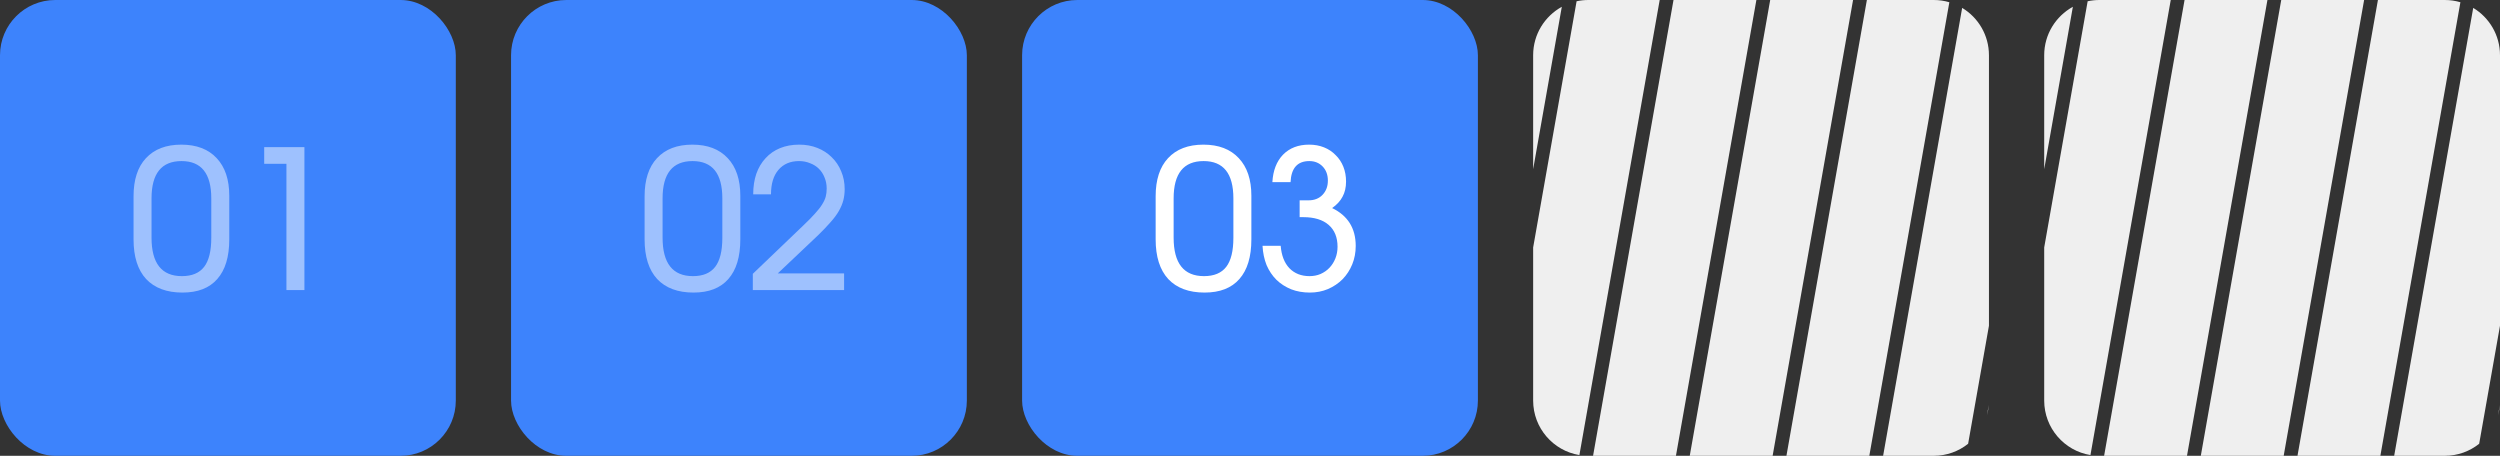 <?xml version="1.0" encoding="UTF-8"?> <svg xmlns="http://www.w3.org/2000/svg" width="181" height="33" viewBox="0 0 181 33" fill="none"><rect x="0" y="0" width="181" height="33" fill="#333333" stroke="none"/><rect width="33" height="33" rx="4" fill="#3D83FC"></rect><path opacity="0.5" d="M9.669 14.21C9.669 13.015 9.967 12.096 10.565 11.452C11.171 10.799 12.025 10.472 13.127 10.472C14.228 10.472 15.082 10.799 15.689 11.452C16.295 12.096 16.599 13.001 16.599 14.168V17.332C16.599 18.592 16.309 19.549 15.731 20.202C15.161 20.855 14.321 21.182 13.211 21.182C12.072 21.182 11.195 20.855 10.579 20.202C9.972 19.539 9.669 18.583 9.669 17.332V14.21ZM10.971 17.206C10.971 19.063 11.703 19.992 13.169 19.992C13.897 19.992 14.433 19.768 14.779 19.32C15.124 18.872 15.297 18.172 15.297 17.22V14.364C15.297 12.563 14.578 11.662 13.141 11.662C11.694 11.662 10.971 12.563 10.971 14.364V17.206ZM20.738 11.858H19.128V10.654H22.04V21H20.738V11.858Z" fill="white"></path><rect x="37" width="33" height="33" rx="4" fill="#3D83FC"></rect><path opacity="0.5" d="M46.669 14.21C46.669 13.015 46.967 12.096 47.565 11.452C48.171 10.799 49.025 10.472 50.127 10.472C51.228 10.472 52.082 10.799 52.689 11.452C53.295 12.096 53.599 13.001 53.599 14.168V17.332C53.599 18.592 53.309 19.549 52.731 20.202C52.161 20.855 51.321 21.182 50.211 21.182C49.072 21.182 48.195 20.855 47.579 20.202C46.972 19.539 46.669 18.583 46.669 17.332V14.21ZM47.971 17.206C47.971 19.063 48.703 19.992 50.169 19.992C50.897 19.992 51.433 19.768 51.779 19.32C52.124 18.872 52.297 18.172 52.297 17.22V14.364C52.297 12.563 51.578 11.662 50.141 11.662C48.694 11.662 47.971 12.563 47.971 14.364V17.206ZM54.504 19.824L58.144 16.338C58.499 16.002 58.783 15.713 58.998 15.47C59.222 15.227 59.395 15.008 59.516 14.812C59.647 14.607 59.735 14.415 59.782 14.238C59.829 14.061 59.852 13.865 59.852 13.65C59.852 13.361 59.801 13.095 59.698 12.852C59.605 12.609 59.469 12.399 59.292 12.222C59.115 12.045 58.9 11.909 58.648 11.816C58.405 11.713 58.139 11.662 57.85 11.662C57.215 11.662 56.716 11.877 56.352 12.306C55.997 12.726 55.82 13.314 55.82 14.07H54.532C54.532 13.519 54.607 13.025 54.756 12.586C54.915 12.138 55.139 11.76 55.428 11.452C55.717 11.135 56.067 10.892 56.478 10.724C56.889 10.556 57.351 10.472 57.864 10.472C58.34 10.472 58.779 10.551 59.18 10.71C59.581 10.869 59.927 11.093 60.216 11.382C60.515 11.671 60.743 12.012 60.902 12.404C61.07 12.796 61.154 13.225 61.154 13.692C61.154 13.981 61.121 14.252 61.056 14.504C60.991 14.756 60.883 15.013 60.734 15.274C60.585 15.535 60.384 15.806 60.132 16.086C59.889 16.366 59.586 16.683 59.222 17.038L56.31 19.796H61.112V21H54.504V19.824Z" fill="white"></path><rect x="74" width="33" height="33" rx="4" fill="#3D83FC"></rect><path d="M83.669 14.21C83.669 13.015 83.967 12.096 84.565 11.452C85.171 10.799 86.025 10.472 87.127 10.472C88.228 10.472 89.082 10.799 89.689 11.452C90.295 12.096 90.599 13.001 90.599 14.168V17.332C90.599 18.592 90.309 19.549 89.731 20.202C89.161 20.855 88.321 21.182 87.211 21.182C86.072 21.182 85.195 20.855 84.579 20.202C83.972 19.539 83.669 18.583 83.669 17.332V14.21ZM84.971 17.206C84.971 19.063 85.703 19.992 87.169 19.992C87.897 19.992 88.433 19.768 88.779 19.32C89.124 18.872 89.297 18.172 89.297 17.22V14.364C89.297 12.563 88.578 11.662 87.141 11.662C85.694 11.662 84.971 12.563 84.971 14.364V17.206ZM92.722 17.794C92.778 18.494 92.988 19.035 93.352 19.418C93.725 19.801 94.211 19.992 94.808 19.992C95.097 19.992 95.363 19.941 95.606 19.838C95.858 19.726 96.073 19.577 96.25 19.39C96.437 19.194 96.581 18.965 96.684 18.704C96.787 18.443 96.838 18.163 96.838 17.864C96.838 17.183 96.623 16.655 96.194 16.282C95.765 15.909 95.153 15.722 94.36 15.722H94.094V14.504H94.738C95.158 14.504 95.494 14.373 95.746 14.112C96.007 13.841 96.138 13.496 96.138 13.076C96.138 12.656 96.012 12.315 95.76 12.054C95.508 11.793 95.186 11.662 94.794 11.662C93.935 11.662 93.483 12.171 93.436 13.188H92.12C92.167 12.348 92.423 11.685 92.89 11.2C93.366 10.715 93.996 10.472 94.78 10.472C95.172 10.472 95.531 10.537 95.858 10.668C96.185 10.799 96.465 10.985 96.698 11.228C96.941 11.461 97.127 11.741 97.258 12.068C97.389 12.395 97.454 12.754 97.454 13.146C97.454 13.566 97.37 13.93 97.202 14.238C97.043 14.546 96.791 14.821 96.446 15.064C97.585 15.615 98.154 16.529 98.154 17.808C98.154 18.284 98.07 18.727 97.902 19.138C97.734 19.549 97.501 19.908 97.202 20.216C96.903 20.515 96.549 20.753 96.138 20.93C95.737 21.098 95.303 21.182 94.836 21.182C94.341 21.182 93.889 21.103 93.478 20.944C93.067 20.776 92.713 20.547 92.414 20.258C92.115 19.959 91.877 19.605 91.7 19.194C91.532 18.774 91.434 18.307 91.406 17.794H92.722Z" fill="white"></path><path fill-rule="evenodd" clip-rule="evenodd" d="M144 23.583V4C144 2.545 143.223 1.271 142.061 0.571L136.338 33H140C140.942 33 141.808 32.674 142.492 32.129L144 23.583ZM143.855 30.07C143.922 29.829 143.967 29.579 143.987 29.323L143.855 30.07ZM140 0C140.394 0 140.774 0.057 141.133 0.163L135.338 33H129.338L135.162 0H140ZM134.162 0H128.162L122.338 33H128.338L134.162 0ZM121.162 0H127.162L121.338 33H115.338L121.162 0ZM120.162 0H115C114.707 0 114.421 0.032 114.146 0.091L111 17.917V29C111 30.987 112.449 32.636 114.348 32.947L120.162 0ZM111 4C111 2.489 111.838 1.173 113.075 0.493L111 12.25V4Z" fill="#EFEFEF"></path><path fill-rule="evenodd" clip-rule="evenodd" d="M181 23.583V4C181 2.545 180.223 1.271 179.061 0.571L173.338 33H177C177.942 33 178.808 32.674 179.492 32.129L181 23.583ZM180.855 30.07C180.922 29.829 180.967 29.579 180.987 29.323L180.855 30.07ZM177 0C177.394 0 177.774 0.057 178.133 0.163L172.338 33H166.338L172.162 0H177ZM171.162 0H165.162L159.338 33H165.338L171.162 0ZM158.162 0H164.162L158.338 33H152.338L158.162 0ZM157.162 0H152C151.707 0 151.421 0.032 151.146 0.091L148 17.917V29C148 30.987 149.449 32.636 151.348 32.947L157.162 0ZM148 4C148 2.489 148.838 1.173 150.075 0.493L148 12.25V4Z" fill="#EFEFEF"></path></svg> 